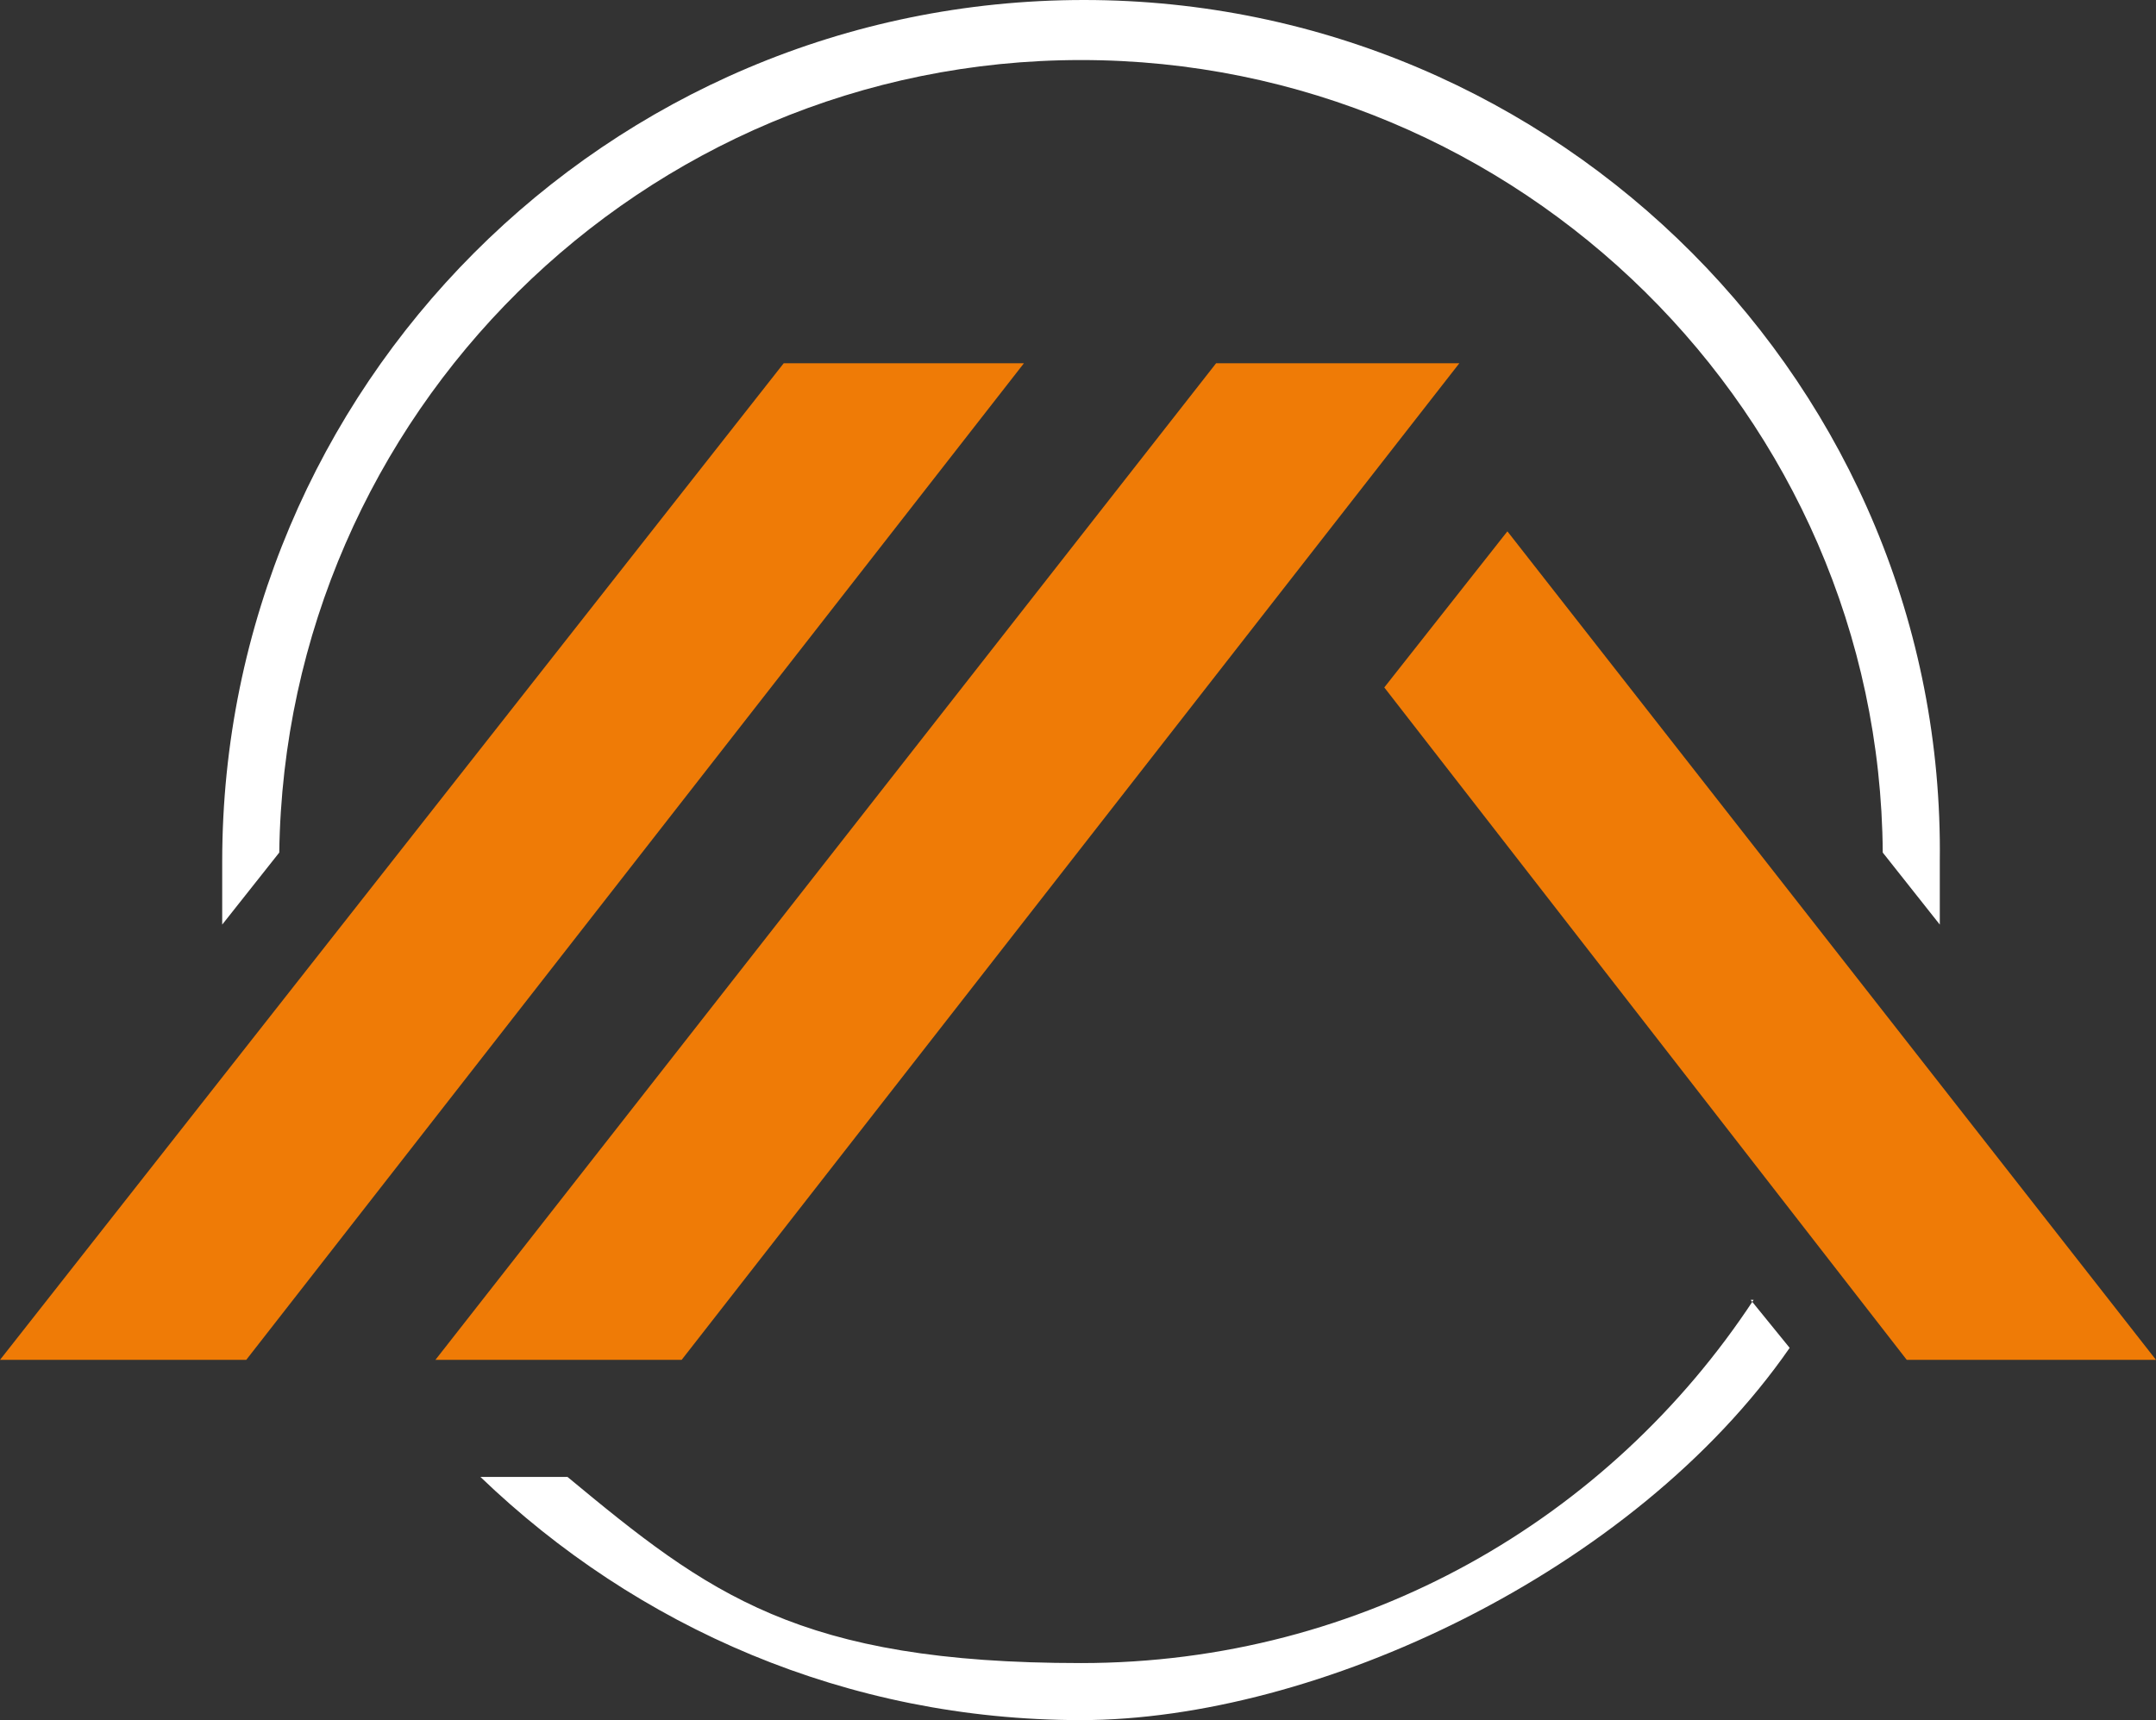 <svg xmlns="http://www.w3.org/2000/svg" id="Ebene_1" viewBox="0 0 71.8 57.3"><rect x="0" y="0" width="71.8" height="57.3" fill="#333333" stroke="none"/><defs><style> .st0 { fill: #fff; } .st1 { fill: #ef7b06; } </style></defs><polygon class="st1" points="46.1 22.9 63.5 45.3 71.8 45.3 50.2 17.7 46.1 22.9"></polygon><polygon class="st1" points="26.1 12.1 0 45.3 8.2 45.3 34.1 12.1 26.1 12.1"></polygon><path class="st0" d="M36.1,0C20.2,0,7.4,12.9,7.4,28.7s0,1.4,0,2.1l1.9-2.4c.2-14.6,12.1-26.4,26.7-26.4s26.6,11.8,26.7,26.4l1.9,2.4v-2.1c.2-15.8-12.7-28.7-28.5-28.7Z"></path><polygon class="st1" points="40.5 12.1 14.5 45.3 22.7 45.3 48.6 12.1 40.5 12.1"></polygon><path class="st0" d="M58.4,43.3c-4.8,7.3-13,12.1-22.4,12.1s-12.4-2.3-17.1-6.2h-2.9c5.2,5,12.2,8.1,20,8.1s18.4-4.9,23.6-12.4l-1.3-1.6h.1Z"></path></svg>